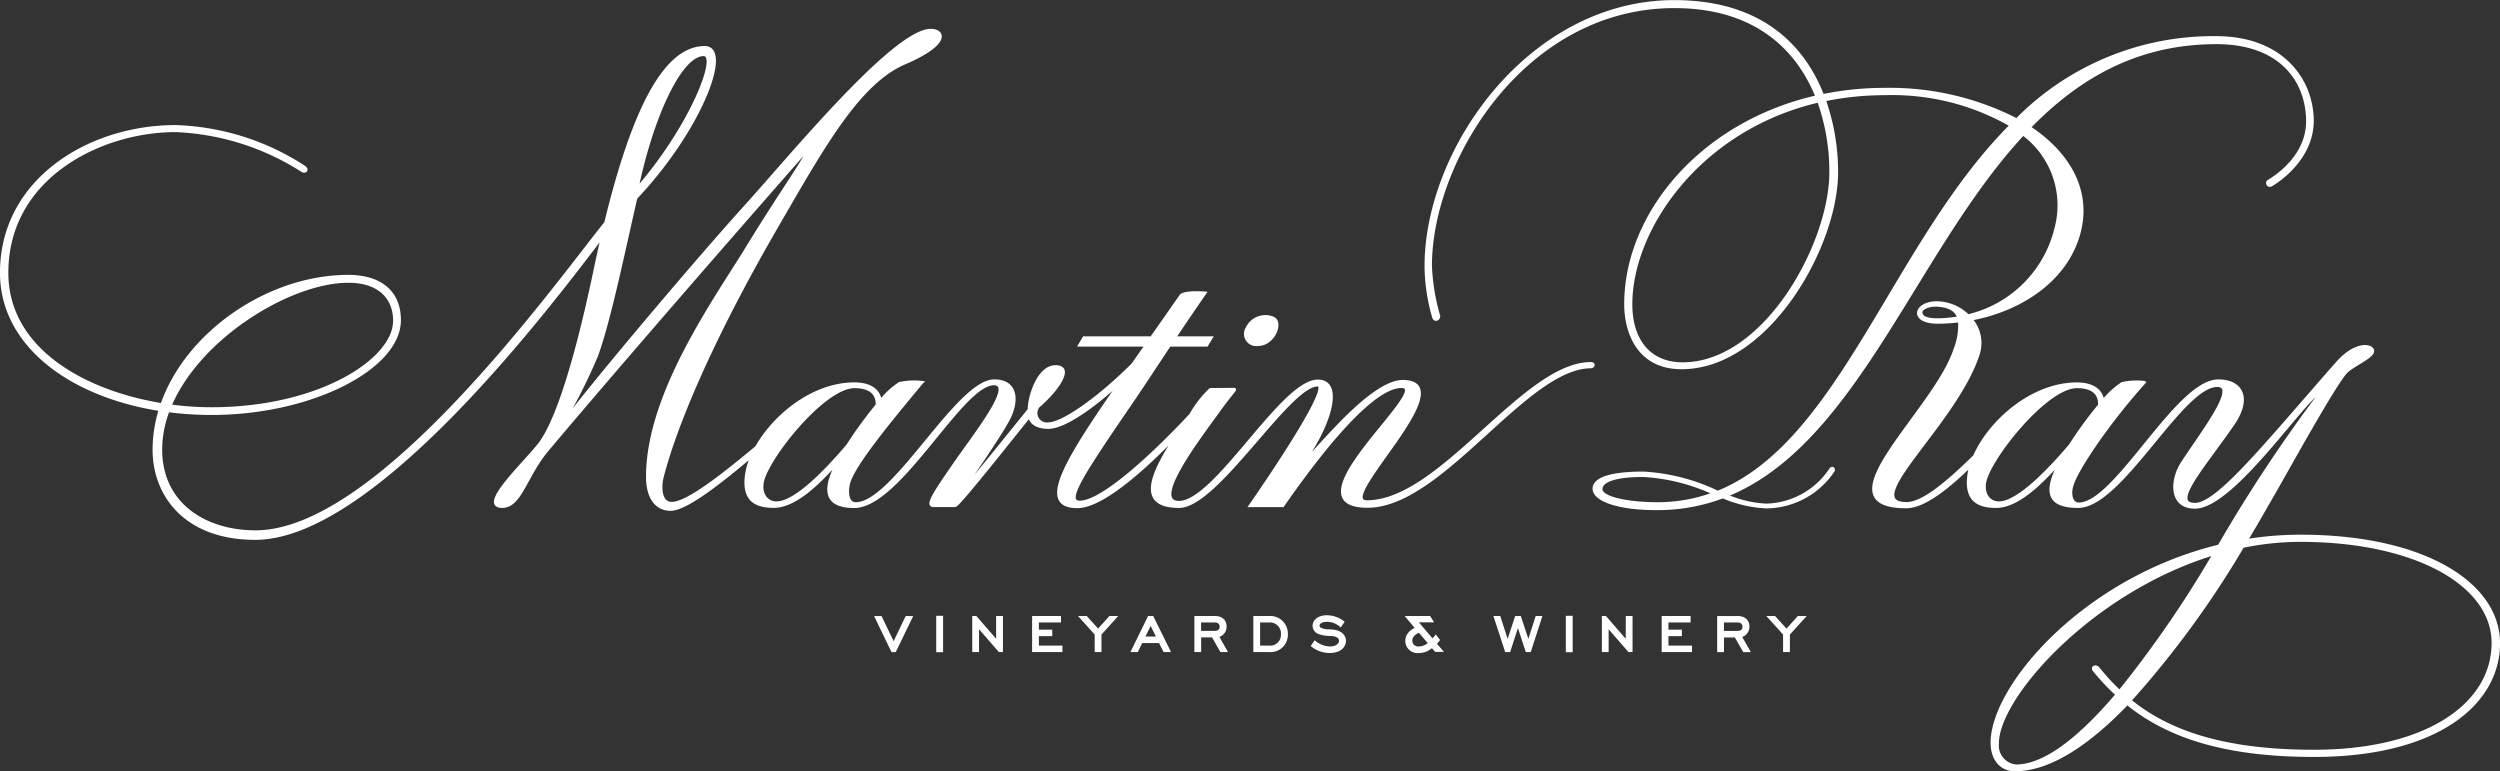 <svg xmlns="http://www.w3.org/2000/svg" width="227.887" height="70.3" viewBox="0 0 227.887 70.3">
  <rect x="0" y="0" width="227.887" height="70.3" fill="#333333" stroke="none"/>
  <g id="Martin_Ray_Logo_Reverse" data-name="Martin Ray Logo Reverse" transform="translate(0.125 0.125)">
    <path id="Vineyards_Winery" data-name="Vineyards &amp; Winery" d="M540.912,458.58l-1.126-2.339-.016-.031h-.538l1.51,3.131.016.032h.308l1.532-3.163h-.544Zm3.947.8h.5v-3.191h-.5Zm5.462-.99-1.88-2.165-.017-.019h-.281v3.163h.492v-2.185l1.886,2.166.017.019h.275v-3.163h-.492Zm3.767-.476h1.222v-.464h-1.222v-.781h2.02v-.464H553.6v3.163h2.636v-.464h-2.144Zm5.464-.531-1.05-1.159-.017-.019h-.627l1.445,1.6v1.562h.493v-1.557l1.451-1.606h-.634Zm4.982-1.178h-.387l-1.549,3.163h.533l.4-.82h1.616l.413.82h.539l-1.551-3.132Zm-.77,1.873.577-1.167.581,1.167Zm7.438-.967c0-.567-.379-.906-1.013-.906h-1.8v3.163h.492v-1.335h1.093l.763,1.335h.549l-.774-1.358A.905.905,0,0,0,571.2,457.115Zm-2.325.452v-.894h1.306c.328,0,.509.161.509.452s-.177.441-.526.441Zm6.25-1.358h-1.363v3.163h1.363a1.515,1.515,0,0,0,1.658-1.573A1.538,1.538,0,0,0,575.126,456.209Zm0,2.7h-.871v-2.235h.871a1.066,1.066,0,0,1,1.154,1.12A1.053,1.053,0,0,1,575.126,458.908Zm5.9-1.453h0c-.16-.018-.313-.027-.448-.035a1.48,1.48,0,0,1-.78-.169.272.272,0,0,1-.125-.227c0-.235.316-.412.735-.412a1.877,1.877,0,0,1,1.2.446l.048.038.287-.413-.045-.033a2.526,2.526,0,0,0-1.493-.509c-.729,0-1.239.371-1.239.9a.743.743,0,0,0,.469.679,3.039,3.039,0,0,0,1.043.181q.113.006.232.016c.414.034.661.216.661.487,0,.343-.367.582-.894.582a2.208,2.208,0,0,1-1.328-.5l-.048-.037-.284.422.042.033a2.558,2.558,0,0,0,1.624.549c.964,0,1.4-.537,1.4-1.036S581.668,457.528,581.026,457.455Zm9.593.909.025-.034-.314-.4-.045.058a2.843,2.843,0,0,1-.257.29l-1.375-1.619h1.412l-.28-.448h-2.156l.87,1.029c-.6.313-.884.688-.884,1.172a1.056,1.056,0,0,0,1.194,1.048,1.774,1.774,0,0,0,1.176-.471l.319.363h.636l-.589-.68A1.983,1.983,0,0,0,590.619,458.364Zm-1.816.623a.6.6,0,0,1-.673-.593c0-.333.222-.593.679-.8l.876,1.029A1.364,1.364,0,0,1,588.8,458.987Zm9.967-.555-.721-2.183-.013-.039h-.421l-.734,2.227-.705-2.188-.012-.039h-.493l1.033,3.163h.359l.757-2.329.762,2.329h.359l1.027-3.163h-.481Zm3.479.952h.5v-3.191h-.5Zm5.462-.99-1.88-2.165-.018-.019h-.28v3.163h.492v-2.185l1.886,2.166.018.019h.275v-3.163h-.492Zm3.766-.476H612.7v-.464h-1.222v-.781h2.02v-.464h-2.512v3.163h2.637v-.464h-2.144Zm7.382-.8c0-.567-.379-.906-1.013-.906h-1.8v3.163h.492v-1.335h1.093l.764,1.335h.549l-.774-1.358A.906.906,0,0,0,618.858,457.115Zm-2.326.452v-.894h1.306c.328,0,.509.161.509.452s-.177.441-.526.441Zm6.83-1.358-1.062,1.178-1.049-1.159-.017-.019h-.628l1.446,1.6v1.562h.492v-1.557L624,456.209Z" transform="translate(-459.579 -400.117)" fill="#fff" stroke="#fff" stroke-width="0.125"/>
    <path id="Martin_Ray" data-name="Martin Ray" d="M617.1,412.253a31.076,31.076,0,0,0-4.913.4c1.056-1.763,1.784-3.067,2.063-3.539,1.381-2.345,6.169-11.122,7.135-11.915.916-.754,2.712-1.449,2.245-2.009-.345-.413-1.692-.4-3.178,1.285-6.372,7.229-10.844,12.878-12.947,12.878-2.332,0,.793-3.417,3.48-7.318,1.591-2.308.808-3.936-1.365-3.936-3.775,0-9.339,11.223-12.708,11.223-.685,0-.9-.9-.583-1.8.593-1.715,3.618-6.029,6.564-9.283a6.211,6.211,0,0,0-2.032.1,7.783,7.783,0,0,0-1.759,1.614c-.091-.866-.788-1.579-2.378-1.579-4.063,0-7.921,3.4-9.332,6.6-2.279,2.235-4.657,4.305-6.166,4.305-4.551,0,4.526-7.331,6.532-13.641a3.3,3.3,0,0,0-.665-3.157c4.732-.879,8.959-3.774,9.939-8.251.791-3.613-1.088-6.9-4.621-9.23,4.444-4.57,9.81-7.711,17.046-7.711,5.9,0,8.294,3.527,8.294,7.166,0,3.008-2.589,4.876-3.523,5.425a.221.221,0,1,0,.215.385c1.231-.726,3.755-2.779,3.755-5.866,0-3.6-2.633-7.59-8.78-7.59a25.149,25.149,0,0,0-18.175,7.491,25.4,25.4,0,0,0-12.055-2.777,27.917,27.917,0,0,0-5.623.569c-1.728-4.427-5.563-8.569-13.525-8.569-13.1,0-22.648,13.375-22.648,24.148a17.19,17.19,0,0,0,.7,4.654c.128.365.565.134.458-.2a19.163,19.163,0,0,1-.733-4.5c0-9.67,8.562-23.623,22.226-23.623,7.289,0,11.187,3.74,12.98,8.2-10.488,2.381-17.43,10.649-17.43,18.918,0,2.4,1.05,5.8,5.1,5.8,7.9,0,14.149-11.12,14.149-17.829a19.864,19.864,0,0,0-1.118-6.589,26.669,26.669,0,0,1,5.468-.559,21.709,21.709,0,0,1,11.529,2.874c-10.7,10.715-15.478,28.9-26.722,33.434a18,18,0,0,0-6.766-1.751c-3.6,0-4.525.74-4.525,1.436,0,.956,1.973,1.829,5.736,1.829a16.88,16.88,0,0,0,6.015-1.076,11.455,11.455,0,0,0,3.965.919,7.42,7.42,0,0,0,6.088-3.283c.125-.189-.089-.384-.233-.157a7.258,7.258,0,0,1-5.861,3.253,10.3,10.3,0,0,1-3.636-.862c11.8-4.728,17.161-22.312,27.046-32.944a8.085,8.085,0,0,1,3.005,8.517,10.8,10.8,0,0,1-8.027,8.035,4.124,4.124,0,0,0-2.827-1.191c-2.05,0-2.47,1.795.056,1.795a16.748,16.748,0,0,0,1.992-.125,6.031,6.031,0,0,1-.419,2.6c-1.812,5.586-12.492,14.349-4.438,14.349,1.649,0,3.818-1.769,5.914-3.8a5.278,5.278,0,0,0-.261,1.543c0,1.482.711,2.226,2.554,2.226,1.992,0,4.169-2.216,5.851-4.1-1.624,2.991-.914,4.1,1.617,4.1,3.929,0,9.438-11.026,12.674-11.026,1.956,0-1.279,4.132-3.19,7.054-1,1.533-1.132,4.04,1.158,4.04,3.528,0,10.14-10.187,11.635-10.678a138.131,138.131,0,0,0-9.431,14.2c-12.337,3-20.7,12.816-20.7,17.939,0,1.495.826,2.477,2.084,2.477,3.32,0,6.907-2.568,10.248-6.043,3.556,2.869,8.6,4.736,17.013,4.736,11.245,0,16.846-4.749,16.846-10.251C635.176,416.645,628.474,412.253,617.1,412.253Zm-42.806-33.171c0,6.513-5.976,17.459-13.5,17.459-2.975,0-4.71-2.072-4.71-5.431,0-6.827,6.206-15.968,17.1-18.5A18.888,18.888,0,0,1,574.291,379.082ZM558.5,409.291c-2.711,0-5.139-.5-5.139-1.32,0-.725,1.2-1.227,3.858-1.227a17.561,17.561,0,0,1,6.43,1.626A14.536,14.536,0,0,1,558.5,409.291Zm25.518-16.763c-1.239,0-1.492-.354-1.492-.686,0-.3.618-.666,1.458-.621,1.174.063,1.752.48,1.969,1.123A11.015,11.015,0,0,1,584.016,392.528Zm5.6,16.692c-.834,0-1.445-.712-1.29-1.8.3-2.1,5.57-8.774,8.4-8.774,1.693,0,2.1.85,2.059,1.676a37.448,37.448,0,0,0-2.67,3.659C594.267,406.157,591.384,409.22,589.617,409.22Zm11.008,17.191a19.562,19.562,0,0,1-1.9-2.055c-.241-.33-.687-.181-.409.159a21.473,21.473,0,0,0,2.059,2.191c-3.061,3.6-6.387,6.494-9.19,6.494a1.86,1.86,0,0,1-1.685-2.064c0-4.2,8.542-13.879,19.757-17.274l-.143.239A101.005,101.005,0,0,1,600.624,426.412Zm17.705,5.447c-8.291,0-13.286-1.8-16.752-4.612a87.277,87.277,0,0,0,10.272-14.041,26.129,26.129,0,0,1,5.251-.548c10.364,0,17.558,3.941,17.558,9.352C634.659,427.538,628.724,431.858,618.33,431.858Zm-65.9-35.341c-6.128,0-13.666,12.6-20.416,12.6-3.064,0,8.909-10.969,3.253-10.969-2.115,0-5.369,3.525-6.237,4.42s-4.04,4.42-3.525,3.824c2.665-3.085,4.69-8.277,2.027-8.277-3.259,0-9.306,11.059-12.648,11.059-2.674,0,1.894-5.93,3.546-8.23,1.288-1.795,1.683-2.074,1.478-2.074s-1.79.012-2.163.012a9.84,9.84,0,0,0-1.8,2.313c-3.071,3.3-7.962,7.955-10.1,7.955-1.445,0,.261-2.574,4.7-9.07,1.114-1.628,2.168-3.252,3.477-5.22h3.392l.419-.686H514.49c.8-1.2,1.706-2.539,2.774-4.083,0,0-1.929-.161-2.229.272-.6.861-1.524,2.185-2.665,3.811h-6.159l-.4.686h6.077l-1.235,1.76c-3.169,3.155-6.4,5.393-7.681,5.393a.98.98,0,0,1-.9-1.585c1.629-1.381,3.276-3.625,1.56-3.625-1.573,0-2.414,2.751-2.414,3.927,0,0-5.669,7.038-6.239,7.648-.49.523,3.007-4.324,4.29-6.623.995-1.783.849-3.66-1.218-3.66-3.357,0-9.149,11.2-12.635,11.2-.685,0-.849-.883-.656-1.776.357-1.649,3.876-5.875,6.707-9.283a6.373,6.373,0,0,0-2.059.1,7.743,7.743,0,0,0-1.741,1.608c-.093-.863-.791-1.573-2.376-1.573-3.718,0-7.262,2.848-8.92,5.78-2.568,2.13-6.208,5.112-7.716,5.112-1.172,0-1.032-1.751-.887-2.319,1.317-5.151,4.856-13.216,10.371-22.742,4.361-7.534,7.549-13.269,11.765-15.075,4.089-1.751,3.573-2.984,2.356-2.984-3.337,0-12.759,11.5-16.96,16.135S461.788,397.9,458.621,402.1a49.451,49.451,0,0,0,3.188-6.308c1.178-3.22,2.516-9.761,3.576-14.355,5.889-6.242,8.75-13.727,6.27-13.727-3.547,0-6.46,5.389-9.034,15.979-4.831,6.048-20.694,28.166-31.919,28.166-4.583,0-8.63-2.5-8.63-7.5a10.012,10.012,0,0,1,.672-3.52,30.635,30.635,0,0,0,3.954.255c9.105,0,17.136-4.15,17.136-8.514,0-2.6-1.77-4.006-4.679-4.006-7.216,0-14.687,5.107-16.986,11.693C415,399.1,408.05,395.185,408.05,388.256c0-8.724,8.551-12.95,15.363-12.95a23.1,23.1,0,0,1,11.509,3.622c.309.206.621-.044.185-.346a22.763,22.763,0,0,0-11.7-3.667c-7.858,0-15.871,4.869-15.871,13.342,0,6.57,6.282,11.2,14.475,12.478a12.365,12.365,0,0,0-.564,3.645c0,4.135,2.865,8.094,9.232,8.094,10.953,0,27.153-21.636,31.641-27.521-.221.951-.438,1.935-.654,2.964-2.177,10.383-3.954,14.569-5.162,16.054-1.562,1.919-5.465,5.593-3.3,5.593,1.657,0,2.128-2.791,4.1-5.143,2.952-3.517,11.166-13.139,23.743-27.448.145.376-2.548,4.091-5.429,8.822s-9.19,13.4-9.19,21.048c0,1.772.706,2.984,2.122,2.984s4.606-2.53,7.444-4.925a6.048,6.048,0,0,0-.6,2.43c0,1.482.71,2.226,2.554,2.226,1.994,0,4.172-2.219,5.855-4.1-1.426,2.648-1.145,4.113,1.479,4.113,4.13,0,9.783-11.186,12.715-11.186,1.956,0-1.64,4.5-3.517,7.207-1.917,2.767-2.659,3.895-1.966,3.895h1.965c.334,0,6.078-7.32,6.791-8.168,0,.385.415,1.04,1.687,1.04,1.6,0,4.426-2.162,6.588-4.147-5.139,7.363-7.51,11.372-3.927,11.372,2.4,0,6.509-3.881,9.073-6.536-2.422,3.654-3.594,6.516.207,6.516,3.446,0,9.992-11.072,12.621-11.072,1.545,0-6.155,11-6.155,11h2.984c1.952-2.793,7.673-10.86,10.817-10.86,3.037,0-10.629,10.917-3.091,10.917,6.774,0,14.427-12.715,20.363-12.715C552.673,396.825,552.769,396.518,552.434,396.518Zm-80.877-28.139c1.456,0-1.218,6.645-6.061,12.2C466.808,374.206,469.4,368.378,471.557,368.378ZM439.168,389.04c2.92,0,4.205,1.607,4.205,3.579,0,3.6-6.882,8.017-16.675,8.017a28.409,28.409,0,0,1-3.769-.258C425.593,394.075,433.9,389.04,439.168,389.04Zm39.022,20.18c-.834,0-1.444-.712-1.29-1.8.3-2.1,5.569-8.774,8.4-8.774,1.688,0,2.1.846,2.059,1.669a38.075,38.075,0,0,0-2.672,3.667C482.839,406.159,479.957,409.22,478.19,409.22ZM522.1,394.8c1.416,0,2.224-2.021,1.387-2.413a1.846,1.846,0,0,0-2.4.907A.991.991,0,0,0,522.1,394.8Z" transform="translate(-407.539 -363.514)" fill="#fff" stroke="#fff" stroke-width="0.25"/>
  </g>
</svg>
